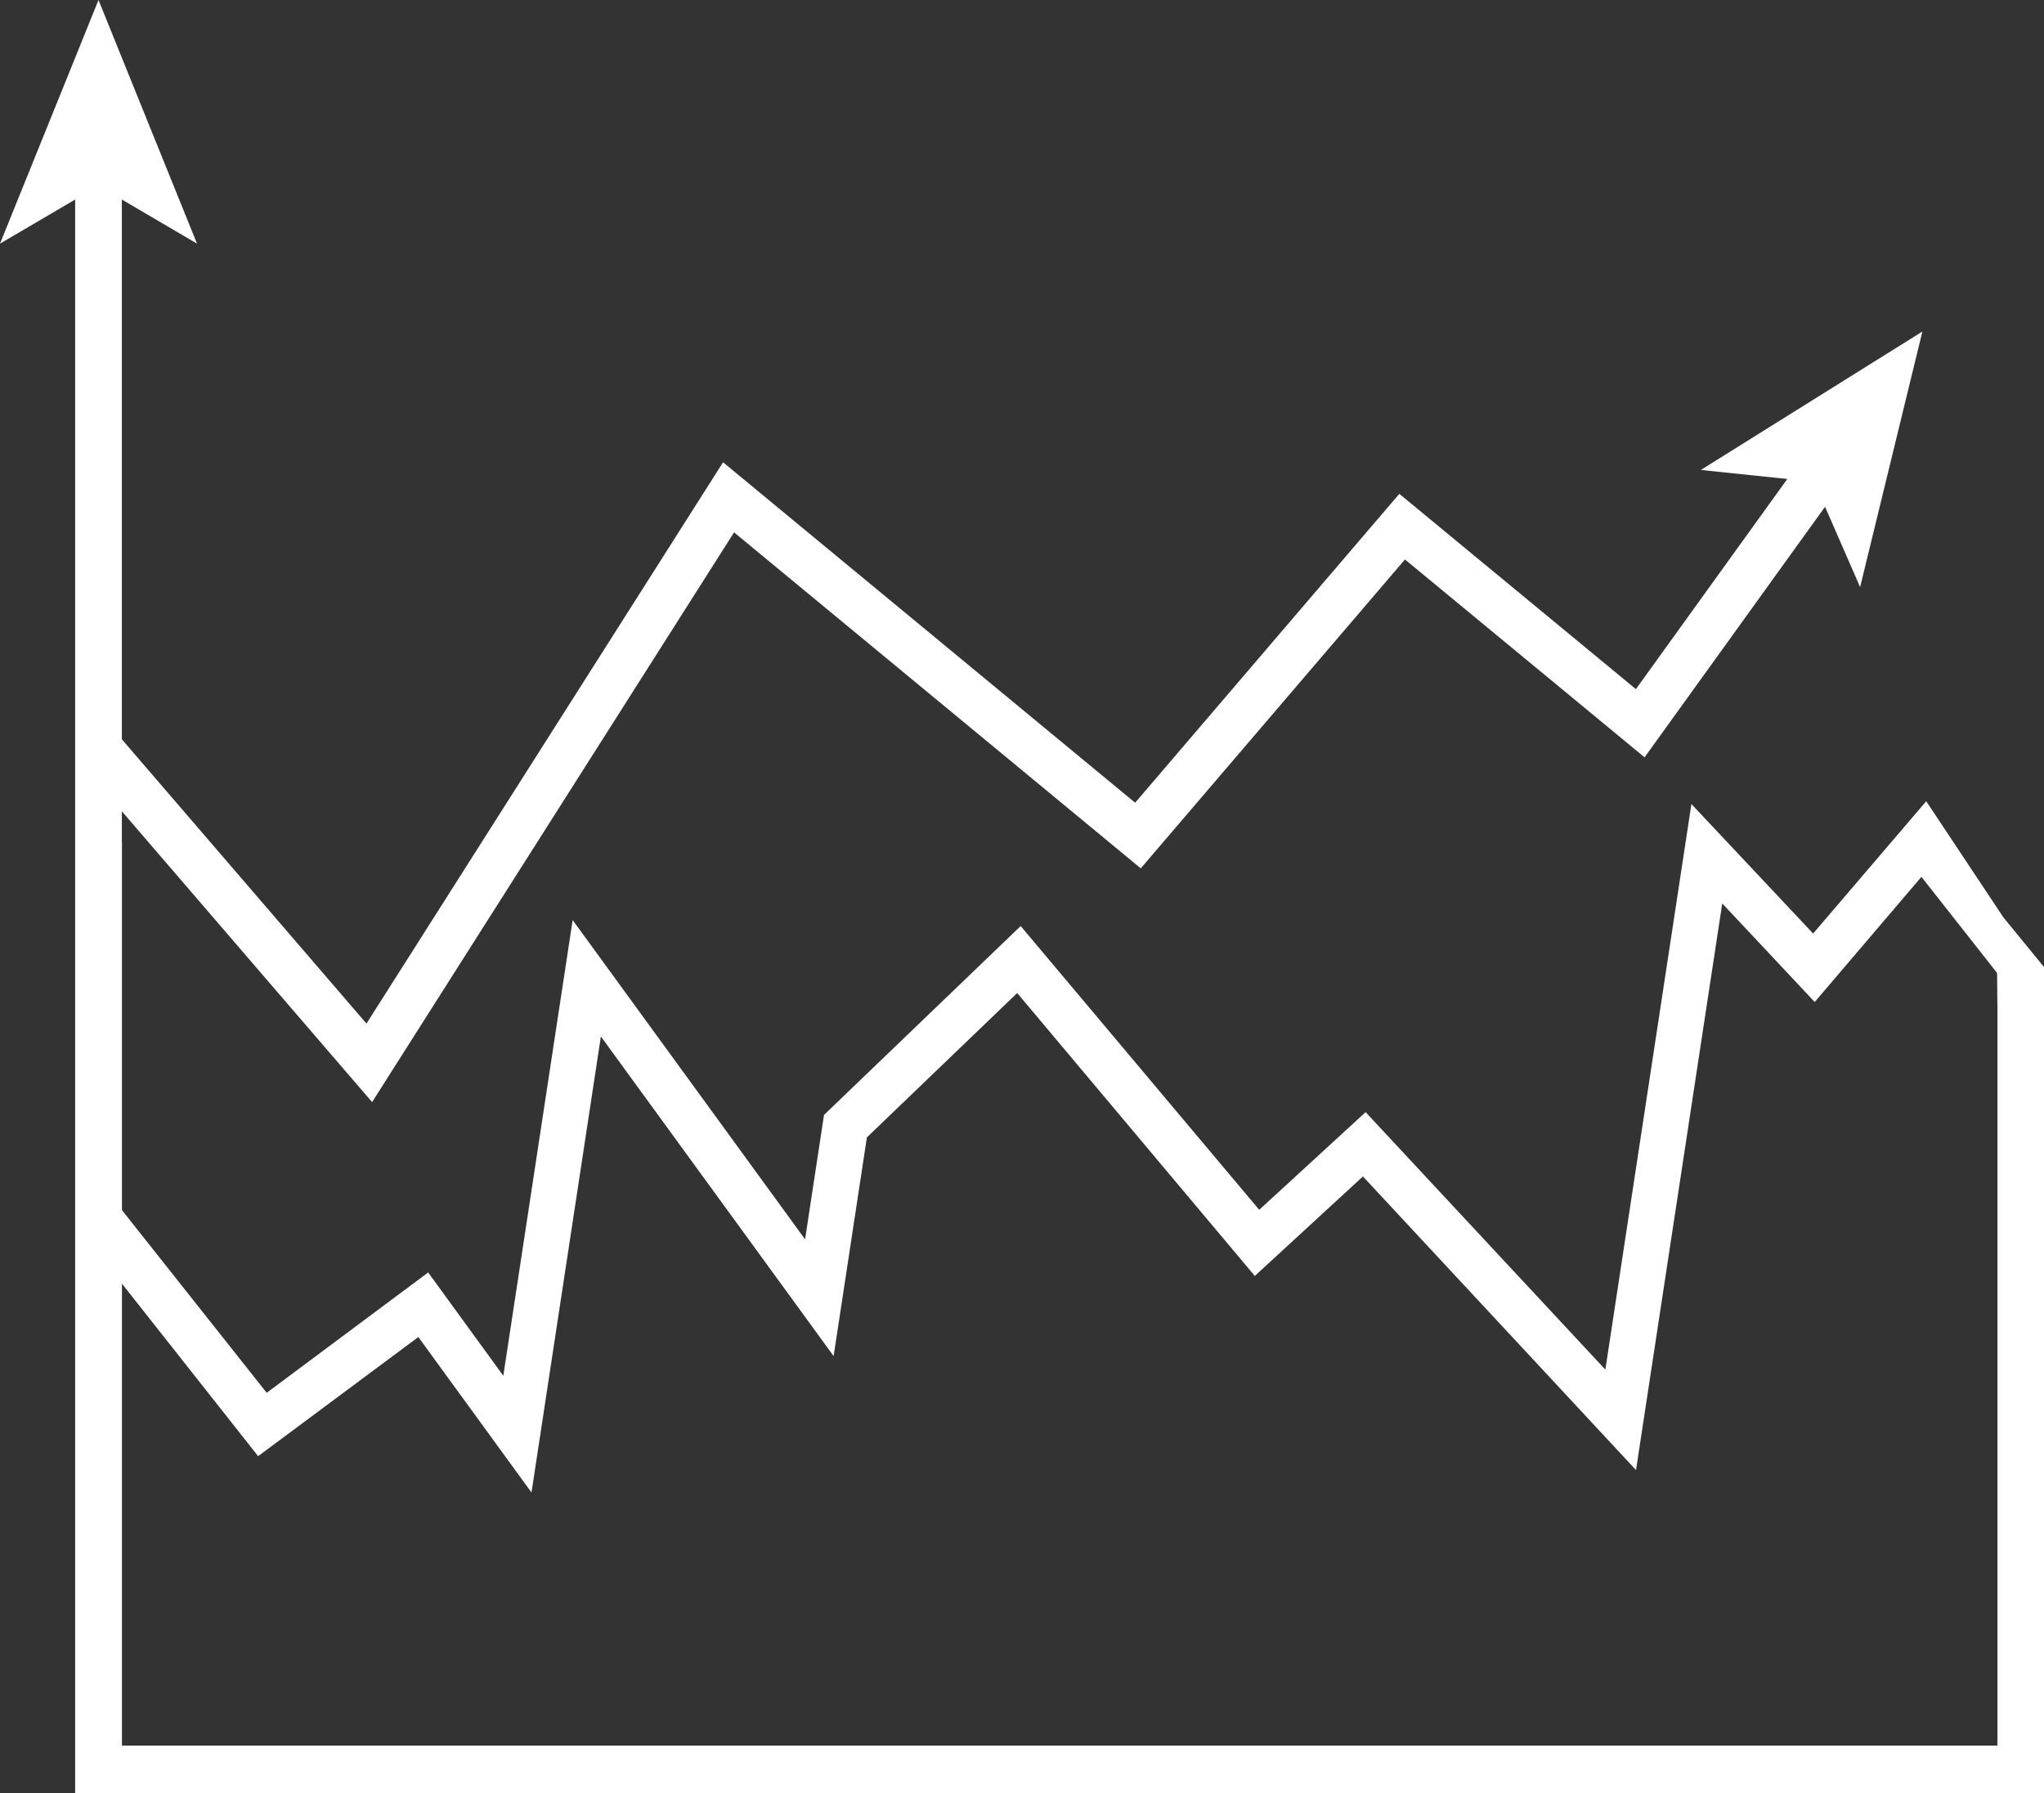 <svg xmlns="http://www.w3.org/2000/svg" viewBox="0 0 56.998 50">
  <rect x="0" y="0" width="56.998" height="50" fill="#333333" stroke="none"/>
  <title>Graph-White</title>
  <g id="bb49cc89-ee33-4d69-a388-ca7019aef39e" data-name="Layer 2">
    <g id="b3b71c15-4778-4c8b-83f8-0fb294652482" data-name="Icon Set">
      <polyline points="2.909 35.173 7.198 40.606 11.666 37.284 14.821 41.619 16.756 28.902 23.246 37.815 24.174 31.716 28.365 27.691 34.991 35.58 38.006 32.806 45.621 40.993 48.026 25.193 50.604 27.941 53.58 24.451 55.69 27.132 55.698 28.005 56.998 28.047 56.998 26.966 55.863 25.578 53.714 22.343 50.56 26.032 47.166 22.421 44.766 38.192 38.081 31.013 35.114 33.736 28.462 25.823 22.978 31.091 22.45 34.559 15.969 25.657 14.035 38.364 11.94 35.483 7.437 38.839 3.129 33.402" style="fill: #fff"/>
      <g>
        <polygon points="50.386 12.598 45.618 19.217 39.021 13.771 31.654 22.384 20.163 12.891 10.219 28.543 3.239 20.431 2.255 21.295 10.376 30.732 20.47 14.845 31.811 24.214 39.178 15.601 45.86 21.118 51.439 13.373 50.386 12.598" style="fill: #fff"/>
        <g>
          <polygon points="53.269 9.714 48.085 12.953 50.736 13.23 51.812 15.694 53.269 9.714" style="fill: #fff"/>
          <path d="M51.87,16.372l-1.281-2.937-3.16-.33,6.178-3.86Zm-.986-3.347.869,1.991,1.178-4.832L48.741,12.8Z" style="fill: #fff"/>
        </g>
      </g>
      <g>
        <polygon points="56.345 50 2.096 50 2.096 4.626 3.398 4.626 3.398 48.684 56.345 48.684 56.345 50" style="fill: #fff"/>
        <g>
          <polygon points="2.747 0.58 5.052 6.281 2.747 4.929 0.442 6.281 2.747 0.58" style="fill: #fff"/>
          <path d="M0,6.794,2.747,0,5.494,6.794,2.747,5.182ZM2.747,4.675,4.611,5.768,2.747,1.161.884,5.768Z" style="fill: #fff"/>
        </g>
      </g>
      <path d="M56.988,48.679H3.4v-25.2H2.1V50H57Z" style="fill: #fff"/>
      <path d="M2.1,50H57V27.479H55.7v21.2H2.108Z" style="fill: #fff"/>
    </g>
  </g>
</svg>
